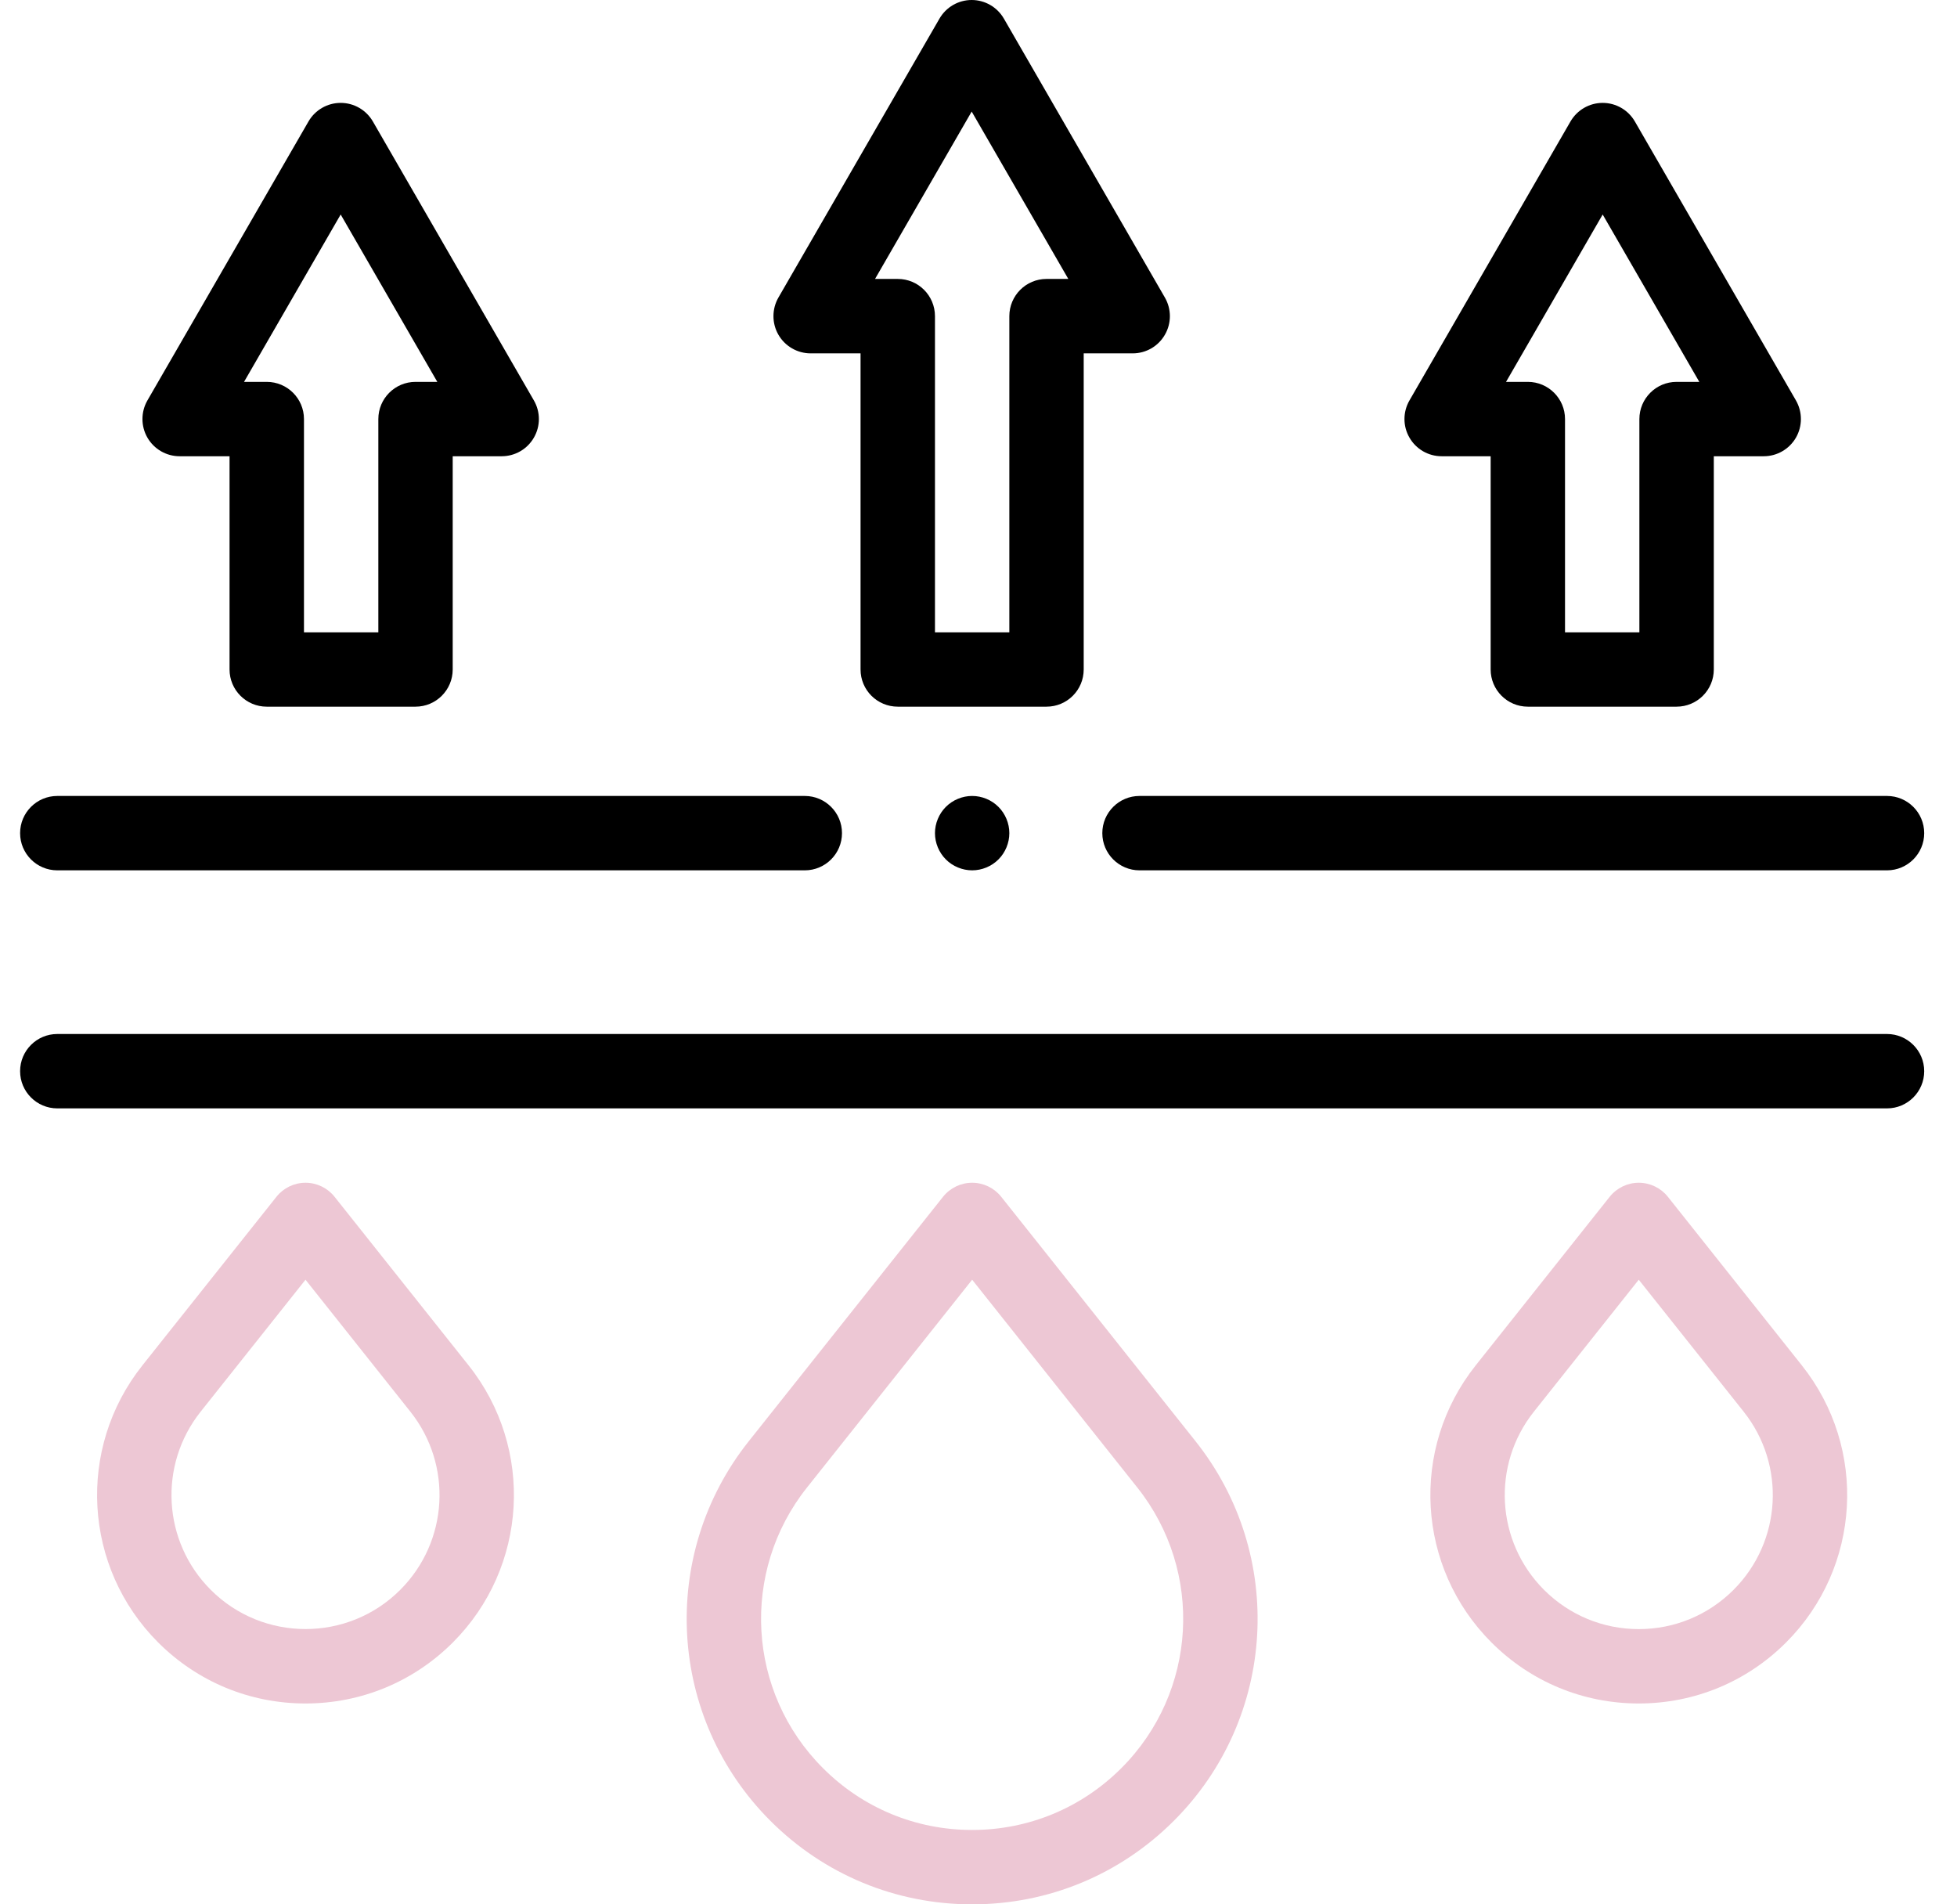 <svg width="37" height="36" viewBox="0 0 37 36" fill="none" xmlns="http://www.w3.org/2000/svg">
<g clip-path="url(#clip0_52_49539)">
<path d="M1.083 20.953H35.677C36.065 20.953 36.38 20.638 36.38 20.25C36.38 19.862 36.065 19.547 35.677 19.547H1.083C0.695 19.547 0.38 19.862 0.38 20.25C0.38 20.638 0.695 20.953 1.083 20.953Z" fill="black"/>
<path d="M1.083 16.453H15.216C15.604 16.453 15.919 16.138 15.919 15.75C15.919 15.362 15.604 15.047 15.216 15.047H1.083C0.695 15.047 0.38 15.362 0.38 15.75C0.38 16.138 0.695 16.453 1.083 16.453Z" fill="black"/>
<path d="M21.544 16.453H35.677C36.065 16.453 36.38 16.138 36.38 15.75C36.38 15.362 36.065 15.047 35.677 15.047H21.544C21.156 15.047 20.841 15.362 20.841 15.75C20.841 16.138 21.156 16.453 21.544 16.453Z" fill="black"/>
<path d="M18.38 16.453C18.565 16.453 18.746 16.378 18.877 16.247C19.008 16.116 19.083 15.935 19.083 15.75C19.083 15.565 19.008 15.384 18.877 15.253C18.746 15.122 18.565 15.047 18.38 15.047C18.195 15.047 18.014 15.122 17.883 15.253C17.752 15.384 17.677 15.565 17.677 15.75C17.677 15.935 17.752 16.116 17.883 16.247C18.014 16.378 18.195 16.453 18.38 16.453Z" fill="black"/>
<path d="M18.38 36C19.821 36 21.176 35.439 22.195 34.419C24.137 32.478 24.312 29.394 22.604 27.246L18.93 22.625C18.797 22.457 18.594 22.359 18.38 22.359C18.165 22.359 17.963 22.457 17.829 22.625L14.156 27.246C12.448 29.395 12.623 32.478 14.564 34.42C15.583 35.439 16.938 36 18.38 36ZM18.38 24.192L21.503 28.121C22.766 29.71 22.636 31.99 21.201 33.425C20.447 34.179 19.445 34.594 18.38 34.594C17.314 34.594 16.312 34.179 15.559 33.425C14.123 31.99 13.993 29.71 15.257 28.121L18.38 24.192Z" fill="#EDC7D4"/>
<path d="M5.776 32.203C6.828 32.203 7.818 31.793 8.562 31.049C9.979 29.632 10.107 27.38 8.86 25.812L6.326 22.625C6.193 22.457 5.99 22.359 5.776 22.359C5.562 22.359 5.359 22.457 5.226 22.625L2.692 25.812C1.445 27.381 1.573 29.632 2.99 31.049C3.734 31.793 4.724 32.203 5.776 32.203ZM5.776 24.192L7.759 26.687C8.561 27.696 8.479 29.143 7.567 30.055C6.58 31.043 4.972 31.043 3.985 30.055C3.073 29.144 2.991 27.696 3.793 26.687L5.776 24.192Z" fill="#EDC7D4"/>
<path d="M30.983 32.203C32.036 32.203 33.025 31.793 33.769 31.049C35.186 29.632 35.315 27.381 34.067 25.812L31.534 22.625C31.401 22.457 31.198 22.359 30.983 22.359C30.769 22.359 30.567 22.457 30.433 22.625L27.9 25.812C26.652 27.381 26.781 29.632 28.198 31.049C28.942 31.793 29.931 32.203 30.983 32.203ZM32.967 26.687C33.769 27.696 33.686 29.143 32.775 30.055C32.296 30.533 31.66 30.797 30.983 30.797C30.307 30.797 29.671 30.533 29.192 30.055C28.281 29.143 28.198 27.696 29 26.687L30.983 24.192L32.967 26.687Z" fill="#EDC7D4"/>
<path d="M16.974 13.359H19.786C20.174 13.359 20.489 13.045 20.489 12.656V6.68H21.416C21.667 6.68 21.899 6.546 22.024 6.328C22.15 6.111 22.15 5.843 22.024 5.625L18.98 0.352C18.854 0.134 18.622 0 18.371 0C18.12 0 17.888 0.134 17.762 0.352L14.717 5.625C14.592 5.843 14.592 6.111 14.717 6.328C14.843 6.546 15.075 6.68 15.326 6.68H16.27V12.656C16.27 13.045 16.585 13.359 16.974 13.359ZM19.083 11.953H17.677V5.977C17.677 5.588 17.362 5.273 16.974 5.273H16.544L18.371 2.109L20.198 5.273H19.786C19.398 5.273 19.083 5.588 19.083 5.977V11.953Z" fill="black"/>
<path d="M5.043 13.359H7.856C8.244 13.359 8.559 13.044 8.559 12.656V8.625H9.485C9.737 8.625 9.969 8.491 10.094 8.273C10.22 8.056 10.22 7.788 10.094 7.57L7.05 2.297C6.924 2.079 6.692 1.945 6.441 1.945C6.19 1.945 5.957 2.079 5.832 2.297L2.787 7.57C2.662 7.788 2.662 8.056 2.787 8.273C2.913 8.491 3.145 8.625 3.396 8.625H4.34V12.656C4.34 13.044 4.655 13.359 5.043 13.359ZM7.153 11.953H5.747V7.922C5.747 7.534 5.432 7.219 5.043 7.219H4.614L6.441 4.055L8.268 7.219H7.856C7.468 7.219 7.153 7.534 7.153 7.922V11.953H7.153Z" fill="black"/>
<path d="M28.886 13.359H31.698C32.087 13.359 32.402 13.044 32.402 12.656V8.625H33.346C33.597 8.625 33.829 8.491 33.955 8.273C34.08 8.056 34.08 7.788 33.955 7.57L30.91 2.297C30.784 2.079 30.552 1.945 30.301 1.945C30.05 1.945 29.818 2.079 29.692 2.297L26.648 7.57C26.522 7.788 26.522 8.056 26.648 8.273C26.773 8.491 27.005 8.625 27.256 8.625H28.183V12.656C28.183 13.044 28.498 13.359 28.886 13.359ZM30.995 11.953H29.589V7.922C29.589 7.534 29.274 7.219 28.886 7.219H28.474L30.301 4.055L32.128 7.219H31.698C31.31 7.219 30.995 7.534 30.995 7.922L30.995 11.953Z" fill="black"/>
</g>
<defs>
<clipPath id="clip0_52_49539">
<rect width="36" height="36" fill="white" transform="matrix(-1 0 0 1 36.38 0)"/>
</clipPath>
</defs>
</svg>
